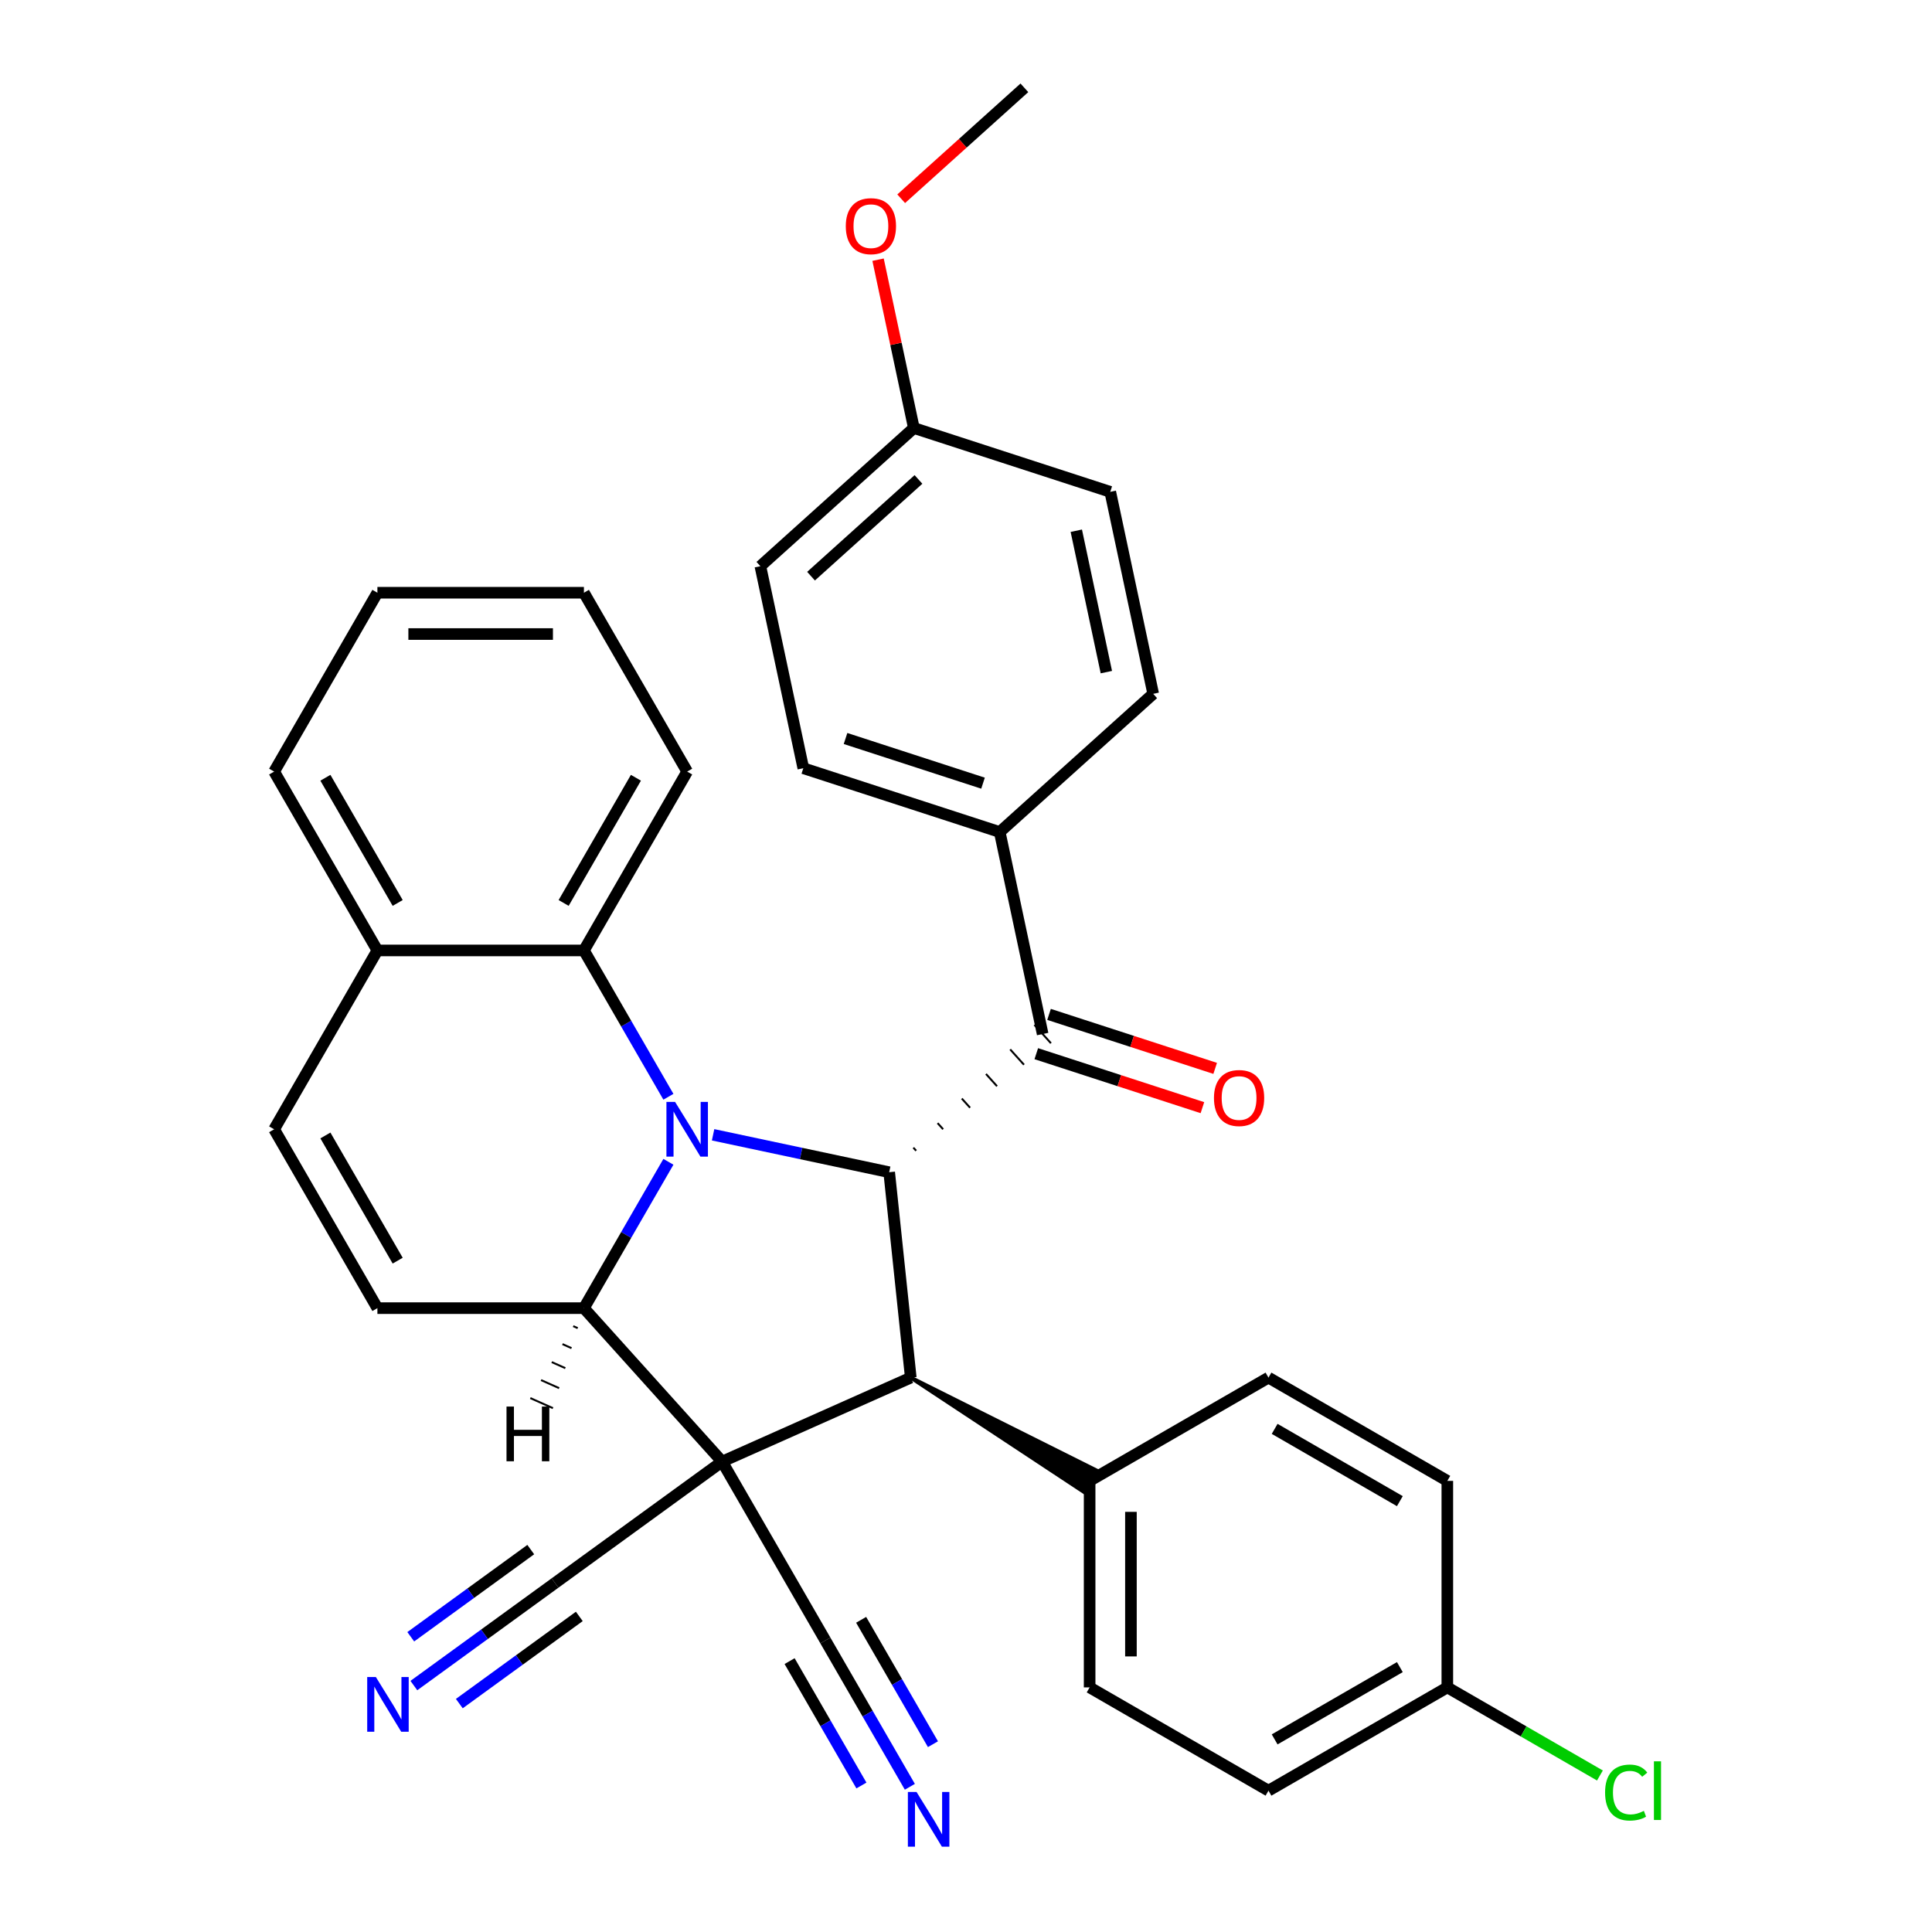 <?xml version='1.0' encoding='iso-8859-1'?>
<svg version='1.1' baseProfile='full'
              xmlns='http://www.w3.org/2000/svg'
                      xmlns:rdkit='http://www.rdkit.org/xml'
                      xmlns:xlink='http://www.w3.org/1999/xlink'
                  xml:space='preserve'
width='1000px' height='1000px' viewBox='0 0 1000 1000'>
<!-- END OF HEADER -->
<rect style='opacity:1.0;fill:#FFFFFF;stroke:none' width='1000' height='1000' x='0' y='0'> </rect>
<path class='bond-1' d='M 373.762,756.529 L 302.236,677.09' style='fill:none;fill-rule:evenodd;stroke:#000000;stroke-width:6px;stroke-linecap:butt;stroke-linejoin:miter;stroke-opacity:1' />
<path class='bond-3' d='M 373.762,756.529 L 471.415,713.051' style='fill:none;fill-rule:evenodd;stroke:#000000;stroke-width:6px;stroke-linecap:butt;stroke-linejoin:miter;stroke-opacity:1' />
<path class='bond-7' d='M 373.762,756.529 L 287.283,819.36' style='fill:none;fill-rule:evenodd;stroke:#000000;stroke-width:6px;stroke-linecap:butt;stroke-linejoin:miter;stroke-opacity:1' />
<path class='bond-8' d='M 373.762,756.529 L 427.21,849.102' style='fill:none;fill-rule:evenodd;stroke:#000000;stroke-width:6px;stroke-linecap:butt;stroke-linejoin:miter;stroke-opacity:1' />
<path class='bond-0' d='M 345.965,601.349 L 324.101,639.22' style='fill:none;fill-rule:evenodd;stroke:#0000FF;stroke-width:6px;stroke-linecap:butt;stroke-linejoin:miter;stroke-opacity:1' />
<path class='bond-0' d='M 324.101,639.22 L 302.236,677.09' style='fill:none;fill-rule:evenodd;stroke:#000000;stroke-width:6px;stroke-linecap:butt;stroke-linejoin:miter;stroke-opacity:1' />
<path class='bond-6' d='M 345.965,567.685 L 324.101,529.814' style='fill:none;fill-rule:evenodd;stroke:#0000FF;stroke-width:6px;stroke-linecap:butt;stroke-linejoin:miter;stroke-opacity:1' />
<path class='bond-6' d='M 324.101,529.814 L 302.236,491.944' style='fill:none;fill-rule:evenodd;stroke:#000000;stroke-width:6px;stroke-linecap:butt;stroke-linejoin:miter;stroke-opacity:1' />
<path class='bond-33' d='M 369.096,587.368 L 414.669,597.055' style='fill:none;fill-rule:evenodd;stroke:#0000FF;stroke-width:6px;stroke-linecap:butt;stroke-linejoin:miter;stroke-opacity:1' />
<path class='bond-33' d='M 414.669,597.055 L 460.242,606.742' style='fill:none;fill-rule:evenodd;stroke:#000000;stroke-width:6px;stroke-linecap:butt;stroke-linejoin:miter;stroke-opacity:1' />
<path class='bond-4' d='M 302.236,677.09 L 195.342,677.09' style='fill:none;fill-rule:evenodd;stroke:#000000;stroke-width:6px;stroke-linecap:butt;stroke-linejoin:miter;stroke-opacity:1' />
<path class='bond-38' d='M 296.687,686.401 L 299.03,687.444' style='fill:none;fill-rule:evenodd;stroke:#000000;stroke-width:1.0px;stroke-linecap:butt;stroke-linejoin:miter;stroke-opacity:1' />
<path class='bond-38' d='M 291.137,695.711 L 295.825,697.798' style='fill:none;fill-rule:evenodd;stroke:#000000;stroke-width:1.0px;stroke-linecap:butt;stroke-linejoin:miter;stroke-opacity:1' />
<path class='bond-38' d='M 285.588,705.022 L 292.619,708.152' style='fill:none;fill-rule:evenodd;stroke:#000000;stroke-width:1.0px;stroke-linecap:butt;stroke-linejoin:miter;stroke-opacity:1' />
<path class='bond-38' d='M 280.039,714.332 L 289.413,718.506' style='fill:none;fill-rule:evenodd;stroke:#000000;stroke-width:1.0px;stroke-linecap:butt;stroke-linejoin:miter;stroke-opacity:1' />
<path class='bond-38' d='M 274.489,723.642 L 286.208,728.86' style='fill:none;fill-rule:evenodd;stroke:#000000;stroke-width:1.0px;stroke-linecap:butt;stroke-linejoin:miter;stroke-opacity:1' />
<path class='bond-2' d='M 460.242,606.742 L 471.415,713.051' style='fill:none;fill-rule:evenodd;stroke:#000000;stroke-width:6px;stroke-linecap:butt;stroke-linejoin:miter;stroke-opacity:1' />
<path class='bond-5' d='M 474.197,595.615 L 472.766,594.026' style='fill:none;fill-rule:evenodd;stroke:#000000;stroke-width:1.0px;stroke-linecap:butt;stroke-linejoin:miter;stroke-opacity:1' />
<path class='bond-5' d='M 488.152,584.488 L 485.291,581.311' style='fill:none;fill-rule:evenodd;stroke:#000000;stroke-width:1.0px;stroke-linecap:butt;stroke-linejoin:miter;stroke-opacity:1' />
<path class='bond-5' d='M 502.107,573.362 L 497.815,568.595' style='fill:none;fill-rule:evenodd;stroke:#000000;stroke-width:1.0px;stroke-linecap:butt;stroke-linejoin:miter;stroke-opacity:1' />
<path class='bond-5' d='M 516.062,562.235 L 510.34,555.88' style='fill:none;fill-rule:evenodd;stroke:#000000;stroke-width:1.0px;stroke-linecap:butt;stroke-linejoin:miter;stroke-opacity:1' />
<path class='bond-5' d='M 530.017,551.108 L 522.864,543.164' style='fill:none;fill-rule:evenodd;stroke:#000000;stroke-width:1.0px;stroke-linecap:butt;stroke-linejoin:miter;stroke-opacity:1' />
<path class='bond-5' d='M 543.972,539.982 L 535.388,530.449' style='fill:none;fill-rule:evenodd;stroke:#000000;stroke-width:1.0px;stroke-linecap:butt;stroke-linejoin:miter;stroke-opacity:1' />
<path class='bond-12' d='M 471.415,713.051 L 560.782,772.052 L 567.196,760.943 Z' style='fill:#000000;fill-rule:evenodd;fill-opacity:1;stroke:#000000;stroke-width:2px;stroke-linecap:butt;stroke-linejoin:miter;stroke-opacity:1;' />
<path class='bond-9' d='M 195.342,677.09 L 141.894,584.517' style='fill:none;fill-rule:evenodd;stroke:#000000;stroke-width:6px;stroke-linecap:butt;stroke-linejoin:miter;stroke-opacity:1' />
<path class='bond-9' d='M 205.839,652.515 L 168.426,587.714' style='fill:none;fill-rule:evenodd;stroke:#000000;stroke-width:6px;stroke-linecap:butt;stroke-linejoin:miter;stroke-opacity:1' />
<path class='bond-14' d='M 539.68,535.215 L 517.455,430.657' style='fill:none;fill-rule:evenodd;stroke:#000000;stroke-width:6px;stroke-linecap:butt;stroke-linejoin:miter;stroke-opacity:1' />
<path class='bond-15' d='M 536.377,545.382 L 579.372,559.352' style='fill:none;fill-rule:evenodd;stroke:#000000;stroke-width:6px;stroke-linecap:butt;stroke-linejoin:miter;stroke-opacity:1' />
<path class='bond-15' d='M 579.372,559.352 L 622.367,573.322' style='fill:none;fill-rule:evenodd;stroke:#FF0000;stroke-width:6px;stroke-linecap:butt;stroke-linejoin:miter;stroke-opacity:1' />
<path class='bond-15' d='M 542.983,525.049 L 585.978,539.019' style='fill:none;fill-rule:evenodd;stroke:#000000;stroke-width:6px;stroke-linecap:butt;stroke-linejoin:miter;stroke-opacity:1' />
<path class='bond-15' d='M 585.978,539.019 L 628.974,552.989' style='fill:none;fill-rule:evenodd;stroke:#FF0000;stroke-width:6px;stroke-linecap:butt;stroke-linejoin:miter;stroke-opacity:1' />
<path class='bond-27' d='M 302.236,491.944 L 355.683,399.37' style='fill:none;fill-rule:evenodd;stroke:#000000;stroke-width:6px;stroke-linecap:butt;stroke-linejoin:miter;stroke-opacity:1' />
<path class='bond-27' d='M 291.739,467.368 L 329.152,402.567' style='fill:none;fill-rule:evenodd;stroke:#000000;stroke-width:6px;stroke-linecap:butt;stroke-linejoin:miter;stroke-opacity:1' />
<path class='bond-35' d='M 302.236,491.944 L 195.342,491.944' style='fill:none;fill-rule:evenodd;stroke:#000000;stroke-width:6px;stroke-linecap:butt;stroke-linejoin:miter;stroke-opacity:1' />
<path class='bond-11' d='M 287.283,819.36 L 250.749,845.903' style='fill:none;fill-rule:evenodd;stroke:#000000;stroke-width:6px;stroke-linecap:butt;stroke-linejoin:miter;stroke-opacity:1' />
<path class='bond-11' d='M 250.749,845.903 L 214.216,872.446' style='fill:none;fill-rule:evenodd;stroke:#0000FF;stroke-width:6px;stroke-linecap:butt;stroke-linejoin:miter;stroke-opacity:1' />
<path class='bond-11' d='M 274.717,802.064 L 243.663,824.625' style='fill:none;fill-rule:evenodd;stroke:#000000;stroke-width:6px;stroke-linecap:butt;stroke-linejoin:miter;stroke-opacity:1' />
<path class='bond-11' d='M 243.663,824.625 L 212.61,847.187' style='fill:none;fill-rule:evenodd;stroke:#0000FF;stroke-width:6px;stroke-linecap:butt;stroke-linejoin:miter;stroke-opacity:1' />
<path class='bond-11' d='M 299.849,836.655 L 268.796,859.217' style='fill:none;fill-rule:evenodd;stroke:#000000;stroke-width:6px;stroke-linecap:butt;stroke-linejoin:miter;stroke-opacity:1' />
<path class='bond-11' d='M 268.796,859.217 L 237.742,881.779' style='fill:none;fill-rule:evenodd;stroke:#0000FF;stroke-width:6px;stroke-linecap:butt;stroke-linejoin:miter;stroke-opacity:1' />
<path class='bond-10' d='M 427.21,849.102 L 449.074,886.972' style='fill:none;fill-rule:evenodd;stroke:#000000;stroke-width:6px;stroke-linecap:butt;stroke-linejoin:miter;stroke-opacity:1' />
<path class='bond-10' d='M 449.074,886.972 L 470.939,924.843' style='fill:none;fill-rule:evenodd;stroke:#0000FF;stroke-width:6px;stroke-linecap:butt;stroke-linejoin:miter;stroke-opacity:1' />
<path class='bond-10' d='M 408.695,859.791 L 427.28,891.981' style='fill:none;fill-rule:evenodd;stroke:#000000;stroke-width:6px;stroke-linecap:butt;stroke-linejoin:miter;stroke-opacity:1' />
<path class='bond-10' d='M 427.28,891.981 L 445.865,924.171' style='fill:none;fill-rule:evenodd;stroke:#0000FF;stroke-width:6px;stroke-linecap:butt;stroke-linejoin:miter;stroke-opacity:1' />
<path class='bond-10' d='M 445.724,838.412 L 464.309,870.602' style='fill:none;fill-rule:evenodd;stroke:#000000;stroke-width:6px;stroke-linecap:butt;stroke-linejoin:miter;stroke-opacity:1' />
<path class='bond-10' d='M 464.309,870.602 L 482.894,902.792' style='fill:none;fill-rule:evenodd;stroke:#0000FF;stroke-width:6px;stroke-linecap:butt;stroke-linejoin:miter;stroke-opacity:1' />
<path class='bond-13' d='M 141.894,584.517 L 195.342,491.944' style='fill:none;fill-rule:evenodd;stroke:#000000;stroke-width:6px;stroke-linecap:butt;stroke-linejoin:miter;stroke-opacity:1' />
<path class='bond-16' d='M 563.989,766.498 L 563.989,873.392' style='fill:none;fill-rule:evenodd;stroke:#000000;stroke-width:6px;stroke-linecap:butt;stroke-linejoin:miter;stroke-opacity:1' />
<path class='bond-16' d='M 585.368,782.532 L 585.368,857.358' style='fill:none;fill-rule:evenodd;stroke:#000000;stroke-width:6px;stroke-linecap:butt;stroke-linejoin:miter;stroke-opacity:1' />
<path class='bond-17' d='M 563.989,766.498 L 656.562,713.051' style='fill:none;fill-rule:evenodd;stroke:#000000;stroke-width:6px;stroke-linecap:butt;stroke-linejoin:miter;stroke-opacity:1' />
<path class='bond-29' d='M 195.342,491.944 L 141.894,399.37' style='fill:none;fill-rule:evenodd;stroke:#000000;stroke-width:6px;stroke-linecap:butt;stroke-linejoin:miter;stroke-opacity:1' />
<path class='bond-29' d='M 205.839,467.368 L 168.426,402.567' style='fill:none;fill-rule:evenodd;stroke:#000000;stroke-width:6px;stroke-linecap:butt;stroke-linejoin:miter;stroke-opacity:1' />
<path class='bond-18' d='M 517.455,430.657 L 415.793,397.625' style='fill:none;fill-rule:evenodd;stroke:#000000;stroke-width:6px;stroke-linecap:butt;stroke-linejoin:miter;stroke-opacity:1' />
<path class='bond-18' d='M 508.812,405.369 L 437.649,382.247' style='fill:none;fill-rule:evenodd;stroke:#000000;stroke-width:6px;stroke-linecap:butt;stroke-linejoin:miter;stroke-opacity:1' />
<path class='bond-19' d='M 517.455,430.657 L 596.894,359.13' style='fill:none;fill-rule:evenodd;stroke:#000000;stroke-width:6px;stroke-linecap:butt;stroke-linejoin:miter;stroke-opacity:1' />
<path class='bond-23' d='M 563.989,873.392 L 656.562,926.84' style='fill:none;fill-rule:evenodd;stroke:#000000;stroke-width:6px;stroke-linecap:butt;stroke-linejoin:miter;stroke-opacity:1' />
<path class='bond-22' d='M 656.562,713.051 L 749.136,766.498' style='fill:none;fill-rule:evenodd;stroke:#000000;stroke-width:6px;stroke-linecap:butt;stroke-linejoin:miter;stroke-opacity:1' />
<path class='bond-22' d='M 659.759,739.582 L 724.56,776.995' style='fill:none;fill-rule:evenodd;stroke:#000000;stroke-width:6px;stroke-linecap:butt;stroke-linejoin:miter;stroke-opacity:1' />
<path class='bond-24' d='M 415.793,397.625 L 393.568,293.066' style='fill:none;fill-rule:evenodd;stroke:#000000;stroke-width:6px;stroke-linecap:butt;stroke-linejoin:miter;stroke-opacity:1' />
<path class='bond-25' d='M 596.894,359.13 L 574.669,254.572' style='fill:none;fill-rule:evenodd;stroke:#000000;stroke-width:6px;stroke-linecap:butt;stroke-linejoin:miter;stroke-opacity:1' />
<path class='bond-25' d='M 572.648,347.891 L 557.091,274.7' style='fill:none;fill-rule:evenodd;stroke:#000000;stroke-width:6px;stroke-linecap:butt;stroke-linejoin:miter;stroke-opacity:1' />
<path class='bond-20' d='M 749.136,873.392 L 749.136,766.498' style='fill:none;fill-rule:evenodd;stroke:#000000;stroke-width:6px;stroke-linecap:butt;stroke-linejoin:miter;stroke-opacity:1' />
<path class='bond-26' d='M 749.136,873.392 L 788.626,896.192' style='fill:none;fill-rule:evenodd;stroke:#000000;stroke-width:6px;stroke-linecap:butt;stroke-linejoin:miter;stroke-opacity:1' />
<path class='bond-26' d='M 788.626,896.192 L 828.117,918.992' style='fill:none;fill-rule:evenodd;stroke:#00CC00;stroke-width:6px;stroke-linecap:butt;stroke-linejoin:miter;stroke-opacity:1' />
<path class='bond-34' d='M 749.136,873.392 L 656.562,926.84' style='fill:none;fill-rule:evenodd;stroke:#000000;stroke-width:6px;stroke-linecap:butt;stroke-linejoin:miter;stroke-opacity:1' />
<path class='bond-34' d='M 724.56,862.895 L 659.759,900.308' style='fill:none;fill-rule:evenodd;stroke:#000000;stroke-width:6px;stroke-linecap:butt;stroke-linejoin:miter;stroke-opacity:1' />
<path class='bond-21' d='M 473.006,221.54 L 574.669,254.572' style='fill:none;fill-rule:evenodd;stroke:#000000;stroke-width:6px;stroke-linecap:butt;stroke-linejoin:miter;stroke-opacity:1' />
<path class='bond-28' d='M 473.006,221.54 L 463.747,177.976' style='fill:none;fill-rule:evenodd;stroke:#000000;stroke-width:6px;stroke-linecap:butt;stroke-linejoin:miter;stroke-opacity:1' />
<path class='bond-28' d='M 463.747,177.976 L 454.487,134.413' style='fill:none;fill-rule:evenodd;stroke:#FF0000;stroke-width:6px;stroke-linecap:butt;stroke-linejoin:miter;stroke-opacity:1' />
<path class='bond-36' d='M 473.006,221.54 L 393.568,293.066' style='fill:none;fill-rule:evenodd;stroke:#000000;stroke-width:6px;stroke-linecap:butt;stroke-linejoin:miter;stroke-opacity:1' />
<path class='bond-36' d='M 475.396,248.156 L 419.789,298.225' style='fill:none;fill-rule:evenodd;stroke:#000000;stroke-width:6px;stroke-linecap:butt;stroke-linejoin:miter;stroke-opacity:1' />
<path class='bond-31' d='M 355.683,399.37 L 302.236,306.797' style='fill:none;fill-rule:evenodd;stroke:#000000;stroke-width:6px;stroke-linecap:butt;stroke-linejoin:miter;stroke-opacity:1' />
<path class='bond-30' d='M 466.454,102.869 L 498.337,74.162' style='fill:none;fill-rule:evenodd;stroke:#FF0000;stroke-width:6px;stroke-linecap:butt;stroke-linejoin:miter;stroke-opacity:1' />
<path class='bond-30' d='M 498.337,74.162 L 530.22,45.455' style='fill:none;fill-rule:evenodd;stroke:#000000;stroke-width:6px;stroke-linecap:butt;stroke-linejoin:miter;stroke-opacity:1' />
<path class='bond-32' d='M 141.894,399.37 L 195.342,306.797' style='fill:none;fill-rule:evenodd;stroke:#000000;stroke-width:6px;stroke-linecap:butt;stroke-linejoin:miter;stroke-opacity:1' />
<path class='bond-37' d='M 302.236,306.797 L 195.342,306.797' style='fill:none;fill-rule:evenodd;stroke:#000000;stroke-width:6px;stroke-linecap:butt;stroke-linejoin:miter;stroke-opacity:1' />
<path class='bond-37' d='M 286.202,328.176 L 211.376,328.176' style='fill:none;fill-rule:evenodd;stroke:#000000;stroke-width:6px;stroke-linecap:butt;stroke-linejoin:miter;stroke-opacity:1' />
<path  class='atom-1' d='M 349.423 570.357
L 358.703 585.357
Q 359.623 586.837, 361.103 589.517
Q 362.583 592.197, 362.663 592.357
L 362.663 570.357
L 366.423 570.357
L 366.423 598.677
L 362.543 598.677
L 352.583 582.277
Q 351.423 580.357, 350.183 578.157
Q 348.983 575.957, 348.623 575.277
L 348.623 598.677
L 344.943 598.677
L 344.943 570.357
L 349.423 570.357
' fill='#0000FF'/>
<path  class='atom-11' d='M 474.397 927.515
L 483.677 942.515
Q 484.597 943.995, 486.077 946.675
Q 487.557 949.355, 487.637 949.515
L 487.637 927.515
L 491.397 927.515
L 491.397 955.835
L 487.517 955.835
L 477.557 939.435
Q 476.397 937.515, 475.157 935.315
Q 473.957 933.115, 473.597 932.435
L 473.597 955.835
L 469.917 955.835
L 469.917 927.515
L 474.397 927.515
' fill='#0000FF'/>
<path  class='atom-12' d='M 194.544 868.031
L 203.824 883.031
Q 204.744 884.511, 206.224 887.191
Q 207.704 889.871, 207.784 890.031
L 207.784 868.031
L 211.544 868.031
L 211.544 896.351
L 207.664 896.351
L 197.704 879.951
Q 196.544 878.031, 195.304 875.831
Q 194.104 873.631, 193.744 872.951
L 193.744 896.351
L 190.064 896.351
L 190.064 868.031
L 194.544 868.031
' fill='#0000FF'/>
<path  class='atom-16' d='M 628.343 568.328
Q 628.343 561.528, 631.703 557.728
Q 635.063 553.928, 641.343 553.928
Q 647.623 553.928, 650.983 557.728
Q 654.343 561.528, 654.343 568.328
Q 654.343 575.208, 650.943 579.128
Q 647.543 583.008, 641.343 583.008
Q 635.103 583.008, 631.703 579.128
Q 628.343 575.248, 628.343 568.328
M 641.343 579.808
Q 645.663 579.808, 647.983 576.928
Q 650.343 574.008, 650.343 568.328
Q 650.343 562.768, 647.983 559.968
Q 645.663 557.128, 641.343 557.128
Q 637.023 557.128, 634.663 559.928
Q 632.343 562.728, 632.343 568.328
Q 632.343 574.048, 634.663 576.928
Q 637.023 579.808, 641.343 579.808
' fill='#FF0000'/>
<path  class='atom-27' d='M 830.789 927.82
Q 830.789 920.78, 834.069 917.1
Q 837.389 913.38, 843.669 913.38
Q 849.509 913.38, 852.629 917.5
L 849.989 919.66
Q 847.709 916.66, 843.669 916.66
Q 839.389 916.66, 837.109 919.54
Q 834.869 922.38, 834.869 927.82
Q 834.869 933.42, 837.189 936.3
Q 839.549 939.18, 844.109 939.18
Q 847.229 939.18, 850.869 937.3
L 851.989 940.3
Q 850.509 941.26, 848.269 941.82
Q 846.029 942.38, 843.549 942.38
Q 837.389 942.38, 834.069 938.62
Q 830.789 934.86, 830.789 927.82
' fill='#00CC00'/>
<path  class='atom-27' d='M 856.069 911.66
L 859.749 911.66
L 859.749 942.02
L 856.069 942.02
L 856.069 911.66
' fill='#00CC00'/>
<path  class='atom-29' d='M 437.782 117.061
Q 437.782 110.261, 441.142 106.461
Q 444.502 102.661, 450.782 102.661
Q 457.062 102.661, 460.422 106.461
Q 463.782 110.261, 463.782 117.061
Q 463.782 123.941, 460.382 127.861
Q 456.982 131.741, 450.782 131.741
Q 444.542 131.741, 441.142 127.861
Q 437.782 123.981, 437.782 117.061
M 450.782 128.541
Q 455.102 128.541, 457.422 125.661
Q 459.782 122.741, 459.782 117.061
Q 459.782 111.501, 457.422 108.701
Q 455.102 105.861, 450.782 105.861
Q 446.462 105.861, 444.102 108.661
Q 441.782 111.461, 441.782 117.061
Q 441.782 122.781, 444.102 125.661
Q 446.462 128.541, 450.782 128.541
' fill='#FF0000'/>
<path  class='atom-34' d='M 262.171 728.032
L 266.011 728.032
L 266.011 740.072
L 280.491 740.072
L 280.491 728.032
L 284.331 728.032
L 284.331 756.352
L 280.491 756.352
L 280.491 743.272
L 266.011 743.272
L 266.011 756.352
L 262.171 756.352
L 262.171 728.032
' fill='#000000'/>
</svg>
